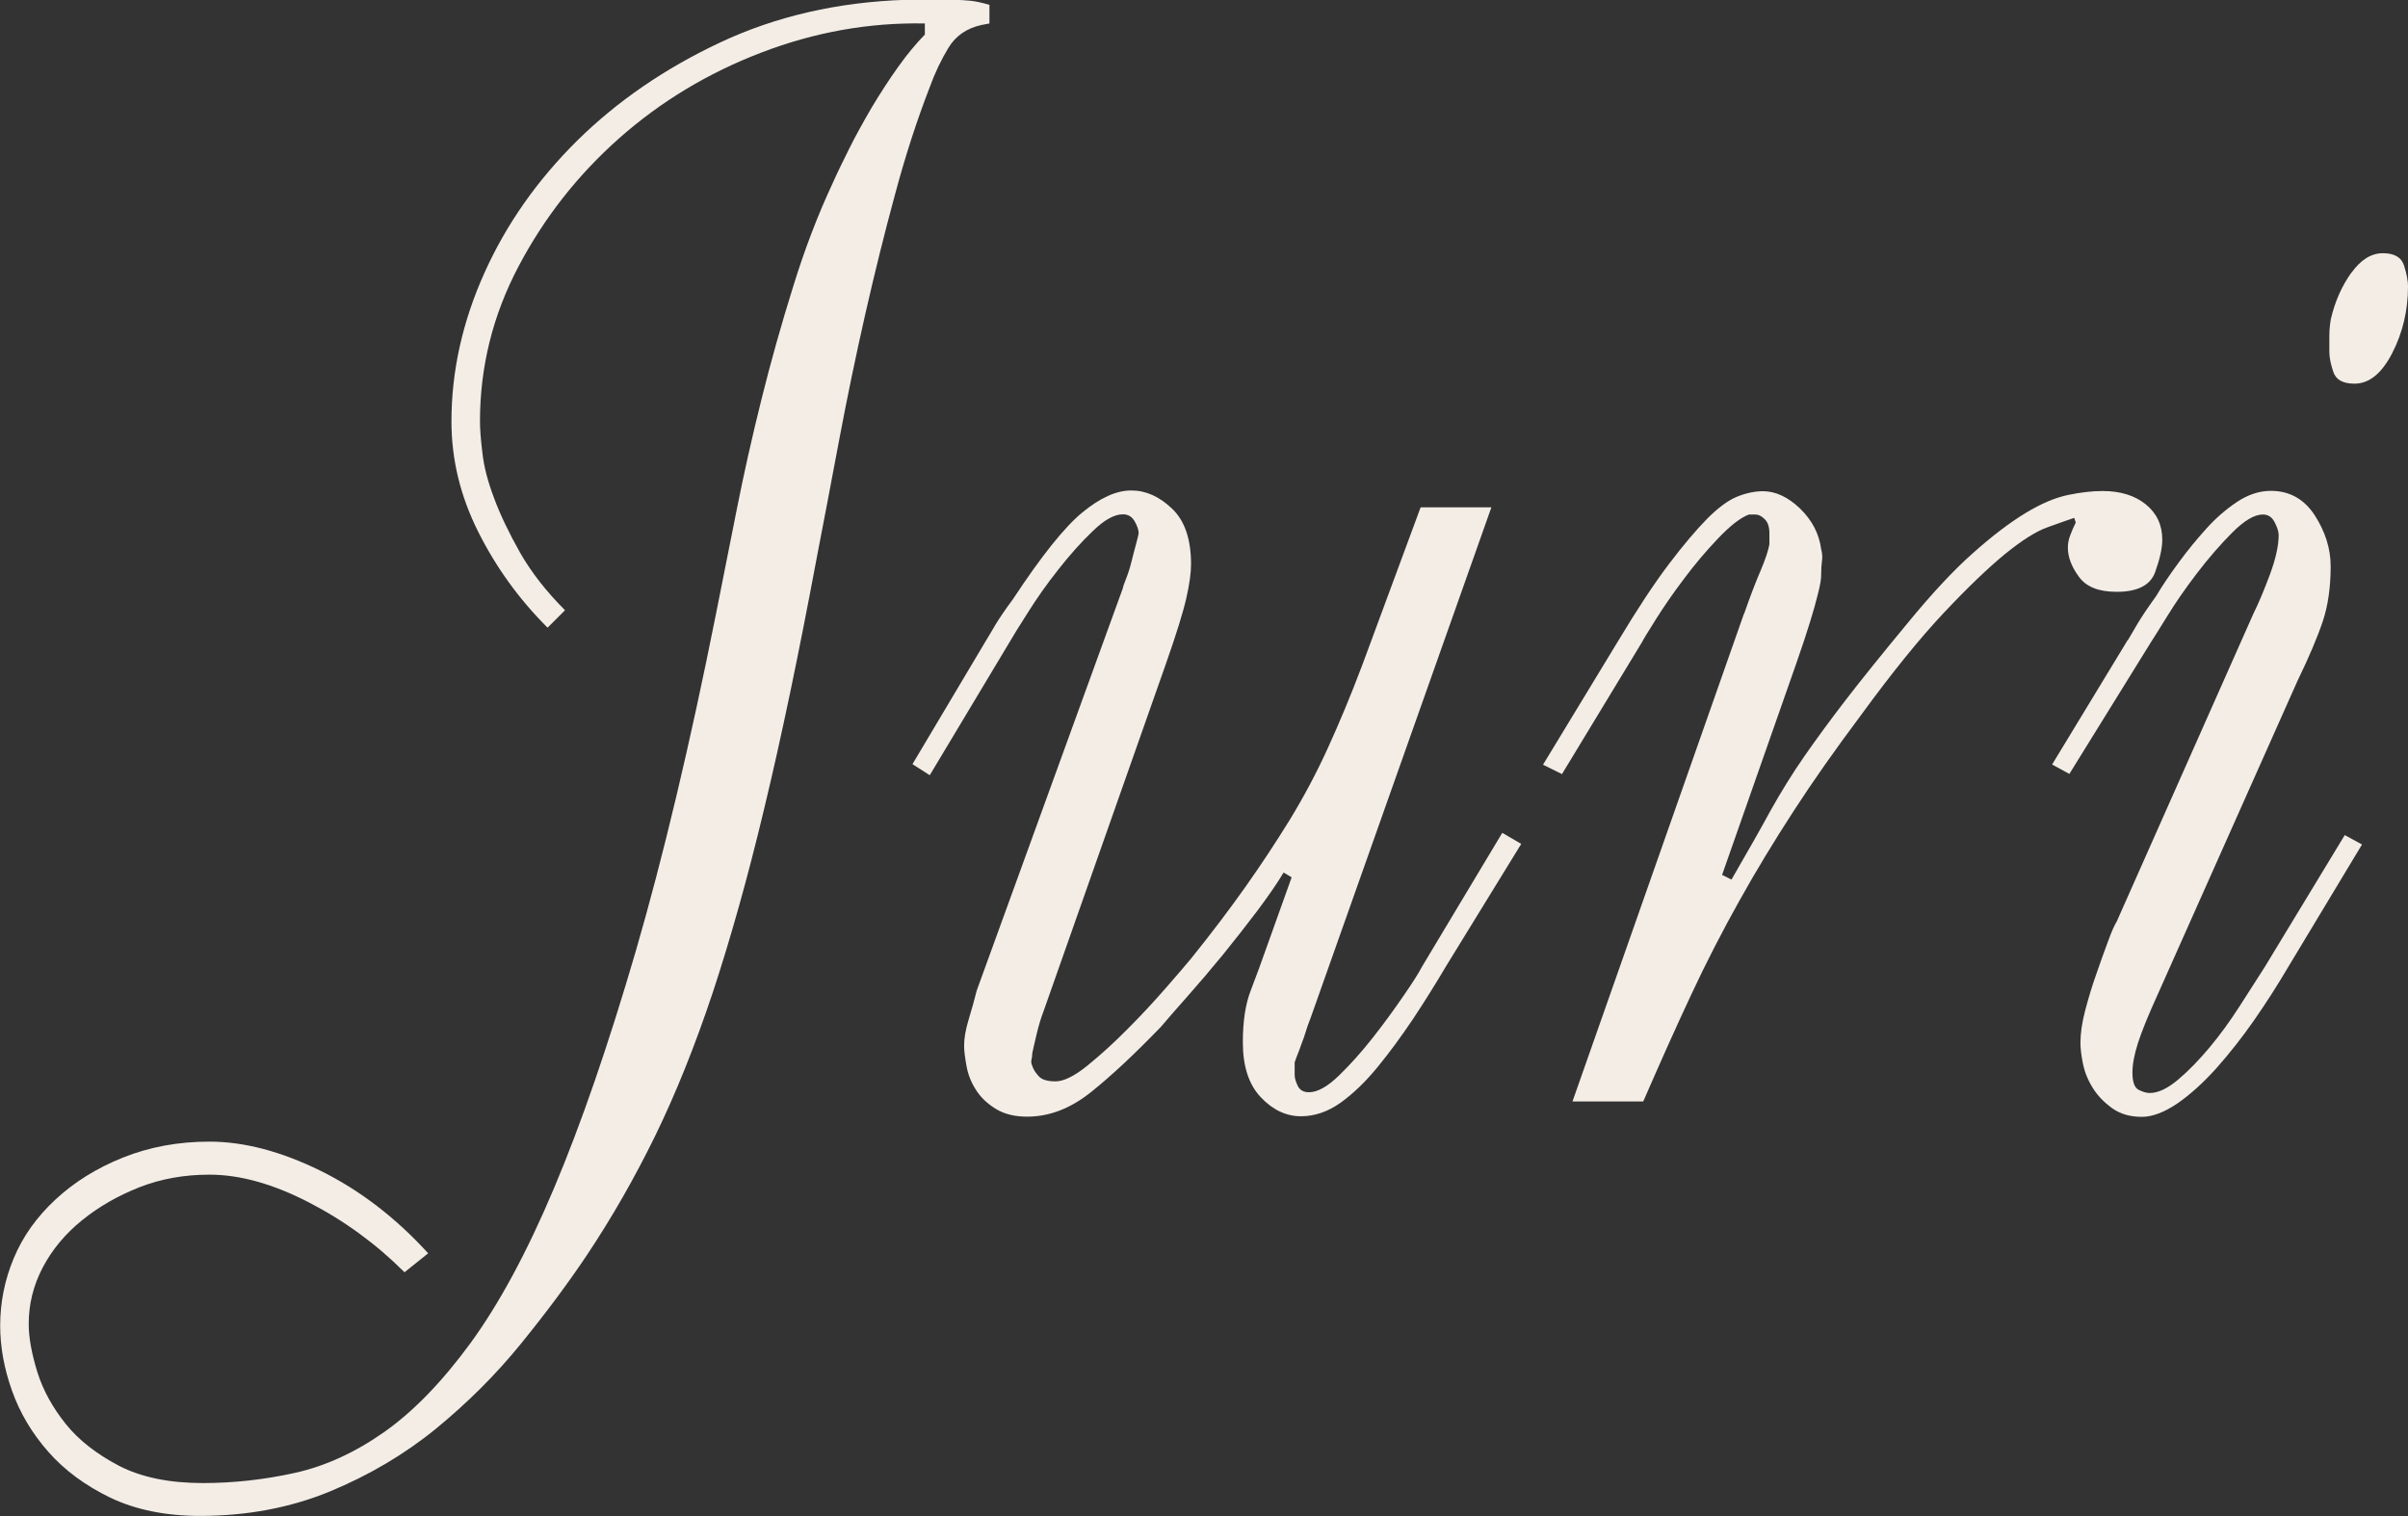 <?xml version="1.0" encoding="UTF-8"?> <svg xmlns="http://www.w3.org/2000/svg" id="Layer_2" data-name="Layer 2" viewBox="0 0 128.28 80.77"><rect x="0" y="0" width="128.28" height="80.77" fill="#333333" stroke="none"/><defs><style> .cls-1 { fill: #f3ede6; } </style></defs><g id="Layer_1-2" data-name="Layer 1"><g><path class="cls-1" d="M29.16,33.43c-1.51-1.51-2.74-3.21-3.69-5.11-.95-1.9-1.42-3.85-1.42-5.87,0-2.68,.59-5.32,1.76-7.92s2.82-4.94,4.94-7.04c2.12-2.09,4.66-3.84,7.62-5.23,2.96-1.39,6.25-2.15,9.89-2.27h2.35c.45,0,.81,.02,1.09,.05,.28,.03,.61,.1,1.01,.22v.99l-.42,.08c-.78,.17-1.37,.57-1.76,1.21-.39,.64-.73,1.35-1.01,2.13-.67,1.73-1.29,3.63-1.84,5.69-.56,2.06-1.09,4.2-1.59,6.4-.5,2.21-.96,4.42-1.38,6.65-.42,2.23-.82,4.35-1.21,6.36-.95,5.08-1.87,9.49-2.77,13.23-.89,3.74-1.82,7.03-2.76,9.88-.95,2.85-1.97,5.38-3.06,7.62-1.09,2.23-2.3,4.35-3.64,6.36-1.01,1.51-2.18,3.08-3.52,4.73-1.34,1.65-2.85,3.15-4.52,4.52-1.68,1.37-3.56,2.48-5.66,3.35-2.09,.86-4.4,1.3-6.91,1.3-1.84,0-3.44-.33-4.78-.97-1.34-.65-2.44-1.46-3.31-2.45-.87-.99-1.51-2.07-1.93-3.25-.42-1.18-.63-2.34-.63-3.46,0-1.24,.24-2.44,.72-3.59,.48-1.16,1.22-2.2,2.22-3.13s2.2-1.68,3.6-2.24c1.4-.56,2.93-.85,4.61-.85,1.84,0,3.81,.52,5.91,1.55,2.09,1.03,4.01,2.5,5.74,4.4l-1.26,1.01c-1.51-1.51-3.21-2.75-5.11-3.73-1.9-.98-3.66-1.47-5.28-1.47-1.34,0-2.58,.22-3.73,.67-1.14,.45-2.16,1.03-3.06,1.76-.89,.72-1.59,1.56-2.09,2.51-.5,.95-.75,1.95-.75,3.02,0,.73,.16,1.58,.46,2.56,.31,.98,.82,1.9,1.52,2.77,.7,.87,1.65,1.6,2.83,2.22,1.18,.61,2.67,.92,4.47,.92,1.63,0,3.26-.18,4.89-.54,1.63-.36,3.22-1.09,4.77-2.18,1.55-1.09,3.08-2.67,4.59-4.73,1.51-2.07,3-4.81,4.45-8.25,1.45-3.43,2.9-7.64,4.36-12.64,1.45-4.99,2.88-10.98,4.27-17.95,.33-1.67,.7-3.5,1.09-5.48,.39-1.98,.84-3.98,1.34-5.98,.5-2.01,1.06-4,1.68-5.98,.61-1.98,1.31-3.81,2.09-5.48,.22-.5,.52-1.12,.88-1.84,.36-.73,.77-1.46,1.21-2.22,.45-.75,.92-1.48,1.42-2.18s.98-1.27,1.42-1.72v-.59c-2.96-.06-5.87,.46-8.71,1.55-2.85,1.09-5.38,2.62-7.58,4.57-2.21,1.96-3.99,4.23-5.36,6.83-1.37,2.6-2.05,5.35-2.05,8.25,0,.39,.04,.95,.13,1.68,.08,.73,.29,1.54,.63,2.43,.33,.89,.8,1.86,1.38,2.89,.59,1.03,1.38,2.05,2.39,3.06l-.92,.92Z"></path><path class="cls-1" d="M68.37,46.5c-.33,.56-.8,1.23-1.38,2.01-.59,.78-1.2,1.56-1.84,2.35-.64,.78-1.27,1.52-1.89,2.22-.62,.7-1.09,1.24-1.42,1.63-1.4,1.45-2.64,2.61-3.73,3.48-1.09,.87-2.22,1.3-3.39,1.3-.67,0-1.23-.14-1.68-.42-.45-.28-.8-.61-1.05-1.01-.25-.39-.42-.81-.5-1.26-.08-.45-.13-.81-.13-1.09,0-.39,.08-.87,.25-1.42,.17-.56,.31-1.06,.42-1.51l7.79-21.45c0-.06,.06-.22,.17-.5,.11-.28,.21-.59,.29-.92s.17-.66,.25-.96c.08-.31,.13-.49,.13-.54,0-.17-.07-.38-.21-.63-.14-.25-.35-.38-.63-.38-.45,0-.98,.29-1.59,.88-.62,.59-1.23,1.27-1.84,2.05-.62,.78-1.16,1.55-1.63,2.3-.48,.75-.8,1.27-.96,1.55l-4.27,7.12-.92-.59,3.94-6.62c.17-.28,.34-.56,.5-.84,.17-.28,.47-.73,.92-1.34,1.51-2.29,2.74-3.83,3.69-4.61,.95-.78,1.81-1.17,2.6-1.17s1.49,.32,2.17,.96c.68,.64,1.02,1.63,1.02,2.97,0,.45-.08,1.05-.25,1.8-.17,.75-.53,1.91-1.08,3.48l-6.55,18.6c-.11,.28-.22,.64-.33,1.09-.11,.45-.19,.81-.25,1.09,0,.11-.01,.22-.04,.33-.03,.11-.01,.22,.04,.33,.05,.17,.16,.35,.33,.54,.17,.2,.47,.29,.91,.29s1.01-.28,1.7-.84c.69-.56,1.41-1.21,2.16-1.97,.75-.75,1.42-1.48,2.03-2.18,.61-.7,1.05-1.21,1.33-1.55,1.08-1.34,2.04-2.61,2.89-3.81,.85-1.2,1.64-2.4,2.38-3.6,.73-1.2,1.41-2.47,2.02-3.81,.61-1.34,1.23-2.82,1.84-4.44l3.1-8.38h3.77l-9.64,27.23c-.11,.28-.2,.52-.25,.71-.06,.2-.14,.43-.25,.71-.06,.17-.11,.32-.17,.46-.06,.14-.11,.29-.17,.46v.67c0,.17,.06,.36,.17,.59,.11,.22,.31,.33,.59,.33,.45,0,.98-.29,1.59-.88,.61-.59,1.21-1.26,1.8-2.01,.59-.75,1.13-1.49,1.63-2.22,.5-.72,.84-1.26,1.01-1.59l4.27-7.12,1.01,.59-4.02,6.54c-.56,.95-1.15,1.89-1.76,2.81-.62,.92-1.24,1.77-1.89,2.56-.64,.78-1.3,1.41-1.97,1.89-.67,.47-1.37,.71-2.09,.71-.78,0-1.5-.33-2.14-1.01-.64-.67-.96-1.65-.96-2.93,0-1.12,.14-2.04,.42-2.76,.28-.73,.59-1.56,.92-2.51l1.26-3.52-.42-.25Z"></path><path class="cls-1" d="M92.92,32.68c.33-.95,.63-1.72,.88-2.3,.25-.59,.4-1.05,.46-1.38v-.59c0-.34-.08-.59-.25-.75-.17-.17-.33-.25-.5-.25h-.34c-.45,.17-.99,.59-1.63,1.26-.64,.67-1.26,1.4-1.84,2.18-.59,.78-1.09,1.51-1.51,2.18-.42,.67-.66,1.06-.71,1.17l-4.27,7.04-1.01-.5,4.02-6.62c1.01-1.68,1.9-3.03,2.68-4.06,.78-1.03,1.47-1.84,2.05-2.43,.59-.59,1.12-.98,1.59-1.17,.47-.19,.94-.29,1.38-.29,.67,0,1.33,.31,1.97,.92,.64,.62,1.02,1.34,1.13,2.18,.06,.22,.07,.43,.04,.63-.03,.2-.04,.41-.04,.63,0,.17-.01,.33-.04,.5-.03,.17-.08,.42-.17,.75-.08,.33-.21,.78-.38,1.34-.17,.56-.42,1.31-.75,2.26l-3.94,11.23,.5,.25c.84-1.45,1.54-2.68,2.09-3.69,.56-1,1.16-1.97,1.8-2.89,.64-.92,1.38-1.93,2.22-3.02,.84-1.09,1.93-2.44,3.27-4.06,1.28-1.56,2.44-2.81,3.48-3.73,1.03-.92,1.97-1.63,2.81-2.14s1.59-.82,2.26-.96c.67-.14,1.28-.21,1.84-.21,.95,0,1.72,.24,2.3,.71,.59,.48,.88,1.1,.88,1.89,0,.45-.13,1.02-.38,1.72-.25,.7-.94,1.05-2.05,1.05-.95,0-1.62-.26-2.01-.8-.39-.53-.59-1.05-.59-1.55,0-.22,.04-.45,.13-.67,.08-.22,.18-.45,.29-.67l-.08-.25c-.33,.11-.81,.28-1.42,.5-.62,.22-1.37,.7-2.26,1.42-.89,.73-1.98,1.77-3.27,3.14-1.29,1.37-2.77,3.2-4.44,5.49-1.34,1.79-2.53,3.48-3.56,5.07-1.03,1.59-2,3.18-2.89,4.78-.89,1.59-1.75,3.25-2.56,4.99-.81,1.73-1.66,3.63-2.56,5.7h-3.77l9.13-25.97Z"></path><path class="cls-1" d="M113.36,34.1c.17-.28,.35-.59,.54-.92,.2-.33,.52-.81,.96-1.42,.33-.56,.74-1.16,1.21-1.8,.47-.64,.96-1.24,1.47-1.8,.5-.56,1.05-1.03,1.63-1.42,.59-.39,1.19-.59,1.8-.59,.99,0,1.77,.43,2.34,1.3,.56,.87,.85,1.77,.85,2.72,0,1.12-.14,2.09-.42,2.93-.28,.84-.73,1.9-1.35,3.18l-7.43,16.67c-.51,1.12-.86,1.98-1.06,2.6-.2,.62-.3,1.15-.3,1.59,0,.5,.11,.81,.33,.92,.22,.11,.42,.17,.59,.17,.45,0,.95-.24,1.51-.71,.56-.47,1.12-1.05,1.68-1.72,.56-.67,1.09-1.4,1.59-2.18,.5-.78,.95-1.48,1.34-2.09l4.27-7.04,.92,.5-3.94,6.54c-.56,.95-1.16,1.89-1.8,2.81-.64,.92-1.31,1.77-2.01,2.56-.7,.78-1.4,1.41-2.09,1.89-.7,.47-1.33,.71-1.89,.71-.62,0-1.15-.15-1.58-.46-.43-.31-.78-.67-1.04-1.09s-.43-.85-.52-1.3c-.09-.45-.13-.81-.13-1.09,0-.5,.08-1.07,.25-1.72,.17-.64,.36-1.29,.59-1.93,.22-.64,.43-1.23,.63-1.76,.19-.53,.35-.88,.46-1.05l7.29-16.42c.28-.56,.57-1.26,.88-2.09,.31-.84,.46-1.54,.46-2.09,0-.17-.07-.39-.21-.67-.14-.28-.35-.42-.63-.42-.45,0-.99,.32-1.63,.96s-1.27,1.37-1.89,2.18c-.62,.81-1.15,1.58-1.59,2.3-.45,.73-.73,1.17-.84,1.34l-4.36,7.04-.92-.5,4.02-6.62Zm11.9-19.56c.5-.7,1.06-1.05,1.68-1.05s.99,.22,1.13,.66c.14,.44,.21,.81,.21,1.1,0,1.29-.28,2.47-.84,3.56-.56,1.09-1.23,1.63-2.01,1.63-.62,0-.99-.21-1.13-.63-.14-.42-.21-.77-.21-1.05v-.84c0-.33,.03-.64,.08-.92,.22-.95,.59-1.77,1.09-2.47Z"></path></g></g></svg> 